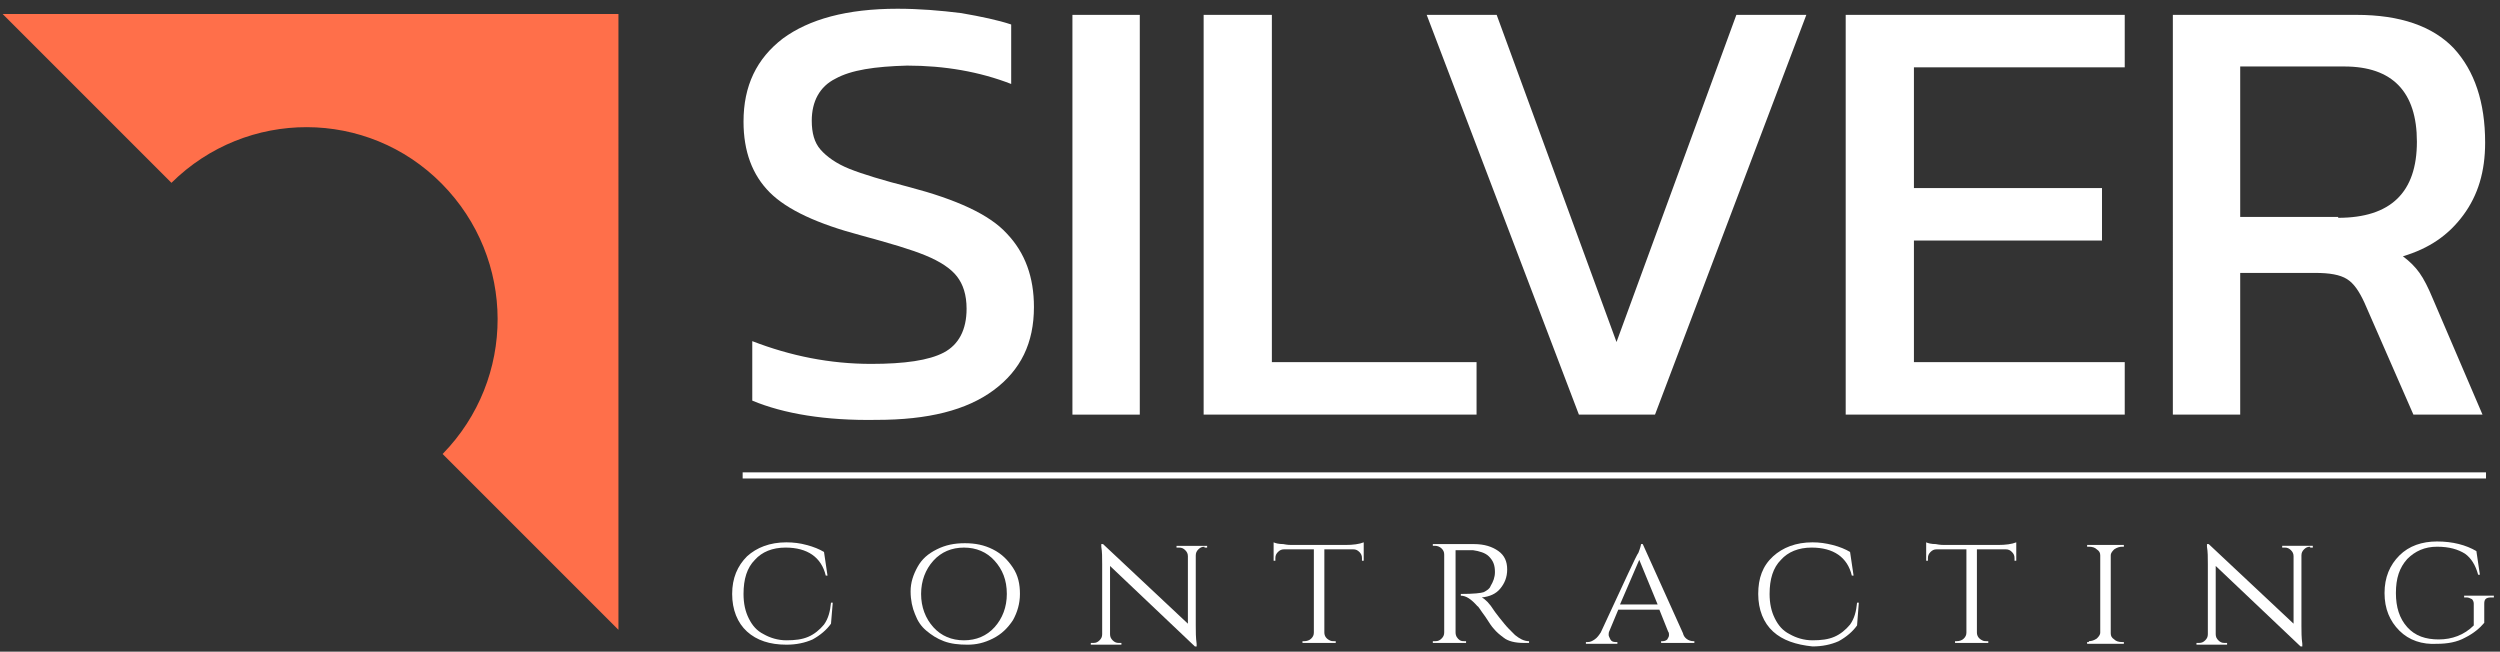 <?xml version="1.0" encoding="utf-8"?>
<!-- Generator: Adobe Illustrator 22.0.0, SVG Export Plug-In . SVG Version: 6.00 Build 0)  -->
<svg version="1.1" id="Layer_1" xmlns="http://www.w3.org/2000/svg" xmlns:xlink="http://www.w3.org/1999/xlink" x="0px" y="0px"
	 viewBox="0 0 285.8 74.5" style="enable-background:new 0 0 285.8 74.5;" xml:space="preserve">
<rect x="0" y="0" width="285.8" height="74.5" fill="#333333" stroke="none"/>
<style type="text/css">
	.st0{fill:#FF6F4A;}
	.st1{fill:#fff;}
</style>
<g>
	<path class="st0" d="M0.3,1.6l19.3,19.3c8.6-8.5,22.4-8.5,30.9,0.1s8.5,22.3,0.1,30.9l20.1,20.1V1.6H0.3z"/>
	<g>
		<path class="st1" d="M85.4,72.2c-1.1-1-1.7-2.5-1.7-4.3c0-1.8,0.6-3.2,1.7-4.3c1.1-1,2.6-1.6,4.5-1.6c0.8,0,1.6,0.1,2.3,0.3
			c0.8,0.2,1.5,0.5,2,0.8l0.4,2.7h-0.2c-0.5-2.1-2.1-3.2-4.6-3.2c-1.5,0-2.7,0.5-3.5,1.4c-0.9,0.9-1.3,2.2-1.3,3.9
			c0,1.1,0.2,2,0.6,2.8c0.4,0.8,0.9,1.4,1.7,1.8c0.7,0.4,1.6,0.7,2.6,0.7c1,0,1.8-0.1,2.5-0.4c0.7-0.3,1.3-0.8,1.8-1.4
			c0.5-0.7,0.7-1.5,0.8-2.5h0.2L95,71.3c-0.5,0.7-1.2,1.3-2.1,1.8c-0.9,0.4-1.9,0.6-3,0.6C88,73.7,86.5,73.2,85.4,72.2z"/>
		<path class="st1" d="M107.1,62.8c1-0.5,2-0.7,3.2-0.7c1.2,0,2.2,0.2,3.2,0.7s1.7,1.2,2.3,2.1c0.6,0.9,0.8,1.9,0.8,3
			c0,1.1-0.3,2.1-0.8,3c-0.6,0.9-1.3,1.6-2.3,2.1c-1,0.5-1.9,0.7-2.9,0.7s-1.9-0.1-2.7-0.4c-0.8-0.3-1.4-0.7-2-1.2
			c-0.6-0.5-1-1.1-1.3-1.9c-0.3-0.7-0.5-1.6-0.5-2.6s0.3-1.9,0.8-2.8C105.4,63.9,106.1,63.3,107.1,62.8z M106.7,71.7
			c0.9,1,2.1,1.5,3.5,1.5c1.4,0,2.6-0.5,3.5-1.5c0.9-1,1.4-2.3,1.4-3.8c0-1.6-0.5-2.8-1.4-3.8c-0.9-1-2.1-1.5-3.5-1.5
			c-1.4,0-2.6,0.5-3.5,1.5s-1.4,2.3-1.4,3.8C105.3,69.4,105.8,70.7,106.7,71.7z"/>
		<path class="st1" d="M137.7,62.5c-0.3,0-0.5,0.1-0.7,0.3c-0.2,0.2-0.3,0.4-0.3,0.7v8c0,0.7,0,1.4,0.1,2.1l0,0.3h-0.2l-9.7-9.2v7.8
			c0,0.3,0.1,0.5,0.3,0.7c0.2,0.2,0.4,0.3,0.7,0.3h0.3v0.2h-3.5v-0.2h0.3c0.3,0,0.5-0.1,0.7-0.3c0.2-0.2,0.3-0.4,0.3-0.7v-8
			c0-0.8,0-1.4-0.1-2l0-0.3l0.2,0l9.7,9.1v-7.7c0-0.3-0.1-0.5-0.3-0.7c-0.2-0.2-0.4-0.3-0.7-0.3h-0.3v-0.2h3.5v0.2H137.7z"/>
		<path class="st1" d="M151.4,62.8v9.5c0,0.4,0.2,0.7,0.6,0.9c0.2,0.1,0.3,0.1,0.5,0.1h0.2v0.2h-3.8v-0.2h0.2c0.3,0,0.6-0.1,0.8-0.3
			c0.2-0.2,0.3-0.4,0.3-0.7v-9.5h-3.4c-0.3,0-0.5,0.1-0.7,0.3s-0.3,0.4-0.3,0.7v0.3h-0.2V62c0.2,0.1,0.6,0.2,1.1,0.2
			c0.5,0.1,0.8,0.1,1,0.1h6.1c0.9,0,1.6-0.1,2.1-0.3v2.1h-0.2v-0.3c0-0.3-0.1-0.5-0.3-0.7c-0.2-0.2-0.4-0.3-0.7-0.3H151.4z"/>
		<path class="st1" d="M167.4,62.9h-1v9.4c0,0.4,0.2,0.7,0.5,0.9c0.2,0.1,0.3,0.1,0.5,0.1h0.2l0,0.2h-3.8v-0.2h0.3
			c0.3,0,0.5-0.1,0.7-0.3c0.2-0.2,0.3-0.4,0.3-0.7v-8.9c0-0.3-0.1-0.5-0.3-0.7c-0.2-0.2-0.5-0.3-0.7-0.3h-0.3v-0.2h4.7
			c1.2,0,2.1,0.3,2.8,0.8c0.7,0.5,1,1.2,1,2.1s-0.3,1.6-0.8,2.2c-0.5,0.6-1.2,0.9-2.1,1c0.4,0.2,0.9,0.7,1.4,1.5
			c0,0,0.2,0.3,0.6,0.8c0.4,0.5,0.8,1,1.1,1.3c0.3,0.3,0.5,0.5,0.7,0.7c0.5,0.4,1,0.7,1.6,0.7v0.2h-0.6c-1,0-1.8-0.2-2.3-0.6
			c-0.4-0.3-0.8-0.6-1.2-1.1c-0.1-0.1-0.4-0.5-0.9-1.3c-0.6-0.8-0.8-1.2-0.9-1.2c-0.7-0.8-1.3-1.2-1.9-1.2v-0.2
			c1.5,0,2.3-0.1,2.6-0.2c0.4-0.2,0.7-0.4,0.8-0.7c0.3-0.5,0.5-1,0.5-1.6c0-0.8-0.2-1.3-0.7-1.8c-0.4-0.4-1.1-0.6-1.8-0.7
			C168.2,62.9,167.8,62.9,167.4,62.9z"/>
		<path class="st1" d="M193.6,73.3h0.1v0.2h-3.8v-0.2h0.2c0.2,0,0.4-0.1,0.5-0.2c0.1-0.2,0.2-0.3,0.2-0.5c0-0.1,0-0.3-0.1-0.4
			l-1-2.5H185l-1,2.4c-0.1,0.2-0.1,0.3-0.1,0.5c0,0.1,0.1,0.3,0.2,0.5c0.1,0.2,0.3,0.3,0.6,0.3h0.2v0.2h-3.6v-0.2h0.2
			c0.3,0,0.5-0.1,0.8-0.3c0.3-0.2,0.5-0.5,0.7-0.8c2.7-5.8,4.1-8.9,4.3-9.1c0.2-0.5,0.3-0.9,0.3-1h0.2l4.6,10.2
			C192.5,72.9,193,73.3,193.6,73.3z M185.2,69.1h4.3l-2.1-5.1L185.2,69.1z"/>
		<path class="st1" d="M202.7,72.2c-1.1-1-1.7-2.5-1.7-4.3c0-1.8,0.5-3.2,1.7-4.3c1.1-1,2.6-1.6,4.5-1.6c0.8,0,1.5,0.1,2.3,0.3
			c0.8,0.2,1.5,0.5,2,0.8l0.4,2.7h-0.2c-0.5-2.1-2.1-3.2-4.6-3.2c-1.5,0-2.7,0.5-3.5,1.4c-0.9,0.9-1.3,2.2-1.3,3.9
			c0,1.1,0.2,2,0.6,2.8c0.4,0.8,0.9,1.4,1.7,1.8c0.7,0.4,1.6,0.7,2.6,0.7c1,0,1.8-0.1,2.5-0.4c0.7-0.3,1.3-0.8,1.8-1.4
			c0.5-0.7,0.7-1.5,0.8-2.5h0.2l-0.2,2.6c-0.5,0.7-1.2,1.3-2.1,1.8c-0.9,0.4-1.9,0.6-3,0.6C205.3,73.7,203.8,73.2,202.7,72.2z"/>
		<path class="st1" d="M226,62.8v9.5c0,0.4,0.2,0.7,0.6,0.9c0.2,0.1,0.3,0.1,0.5,0.1h0.2v0.2h-3.8v-0.2h0.2c0.3,0,0.6-0.1,0.8-0.3
			c0.2-0.2,0.3-0.4,0.3-0.7v-9.5h-3.4c-0.3,0-0.5,0.1-0.7,0.3c-0.2,0.2-0.3,0.4-0.3,0.7v0.3h-0.2V62c0.2,0.1,0.6,0.2,1.1,0.2
			c0.5,0.1,0.8,0.1,1,0.1h6.1c0.9,0,1.6-0.1,2.1-0.3v2.1h-0.2v-0.3c0-0.3-0.1-0.5-0.3-0.7c-0.2-0.2-0.4-0.3-0.7-0.3H226z"/>
		<path class="st1" d="M238.8,73.3c0.3,0,0.6-0.1,0.9-0.3c0.2-0.2,0.4-0.4,0.4-0.7v-8.8c0-0.3-0.1-0.5-0.4-0.7
			c-0.2-0.2-0.5-0.3-0.9-0.3h-0.2v-0.2h4.2v0.2h-0.2c-0.3,0-0.6,0.1-0.9,0.3c-0.2,0.2-0.4,0.4-0.4,0.7v8.9c0,0.3,0.1,0.5,0.4,0.7
			c0.2,0.2,0.5,0.3,0.9,0.3h0.2l0,0.2h-4.2v-0.2H238.8z"/>
		<path class="st1" d="M264.1,62.5c-0.3,0-0.5,0.1-0.7,0.3c-0.2,0.2-0.3,0.4-0.3,0.7v8c0,0.7,0,1.4,0.1,2.1l0,0.3H263l-9.7-9.2v7.8
			c0,0.3,0.1,0.5,0.3,0.7c0.2,0.2,0.4,0.3,0.7,0.3h0.3v0.2h-3.5v-0.2h0.3c0.3,0,0.5-0.1,0.7-0.3c0.2-0.2,0.3-0.4,0.3-0.7v-8
			c0-0.8,0-1.4-0.1-2l0-0.3l0.2,0l9.7,9.1v-7.7c0-0.3-0.1-0.5-0.3-0.7c-0.2-0.2-0.4-0.3-0.7-0.3h-0.3v-0.2h3.5v0.2H264.1z"/>
		<path class="st1" d="M274.3,72.1c-1.1-1.1-1.7-2.5-1.7-4.3c0-1.8,0.6-3.2,1.7-4.3c1.1-1.1,2.6-1.6,4.3-1.6c1.8,0,3.3,0.4,4.5,1.1
			l0.4,2.7h-0.2c-0.3-1.1-0.8-1.9-1.5-2.4c-0.8-0.5-1.8-0.8-3.2-0.8s-2.5,0.5-3.4,1.4c-0.9,1-1.3,2.2-1.3,3.9c0,1.6,0.4,2.9,1.3,3.9
			c0.9,1,2.1,1.4,3.6,1.4c1.5,0,2.9-0.5,4-1.6l0-2.5c0-0.2-0.1-0.4-0.2-0.5c-0.2-0.1-0.4-0.2-0.6-0.2h-0.3v-0.2h3.4v0.2h-0.3
			c-0.6,0-0.8,0.2-0.8,0.7v2.2c-0.5,0.6-1.2,1.2-2.2,1.7c-0.9,0.5-2,0.7-3.2,0.7C276.9,73.7,275.4,73.2,274.3,72.1z"/>
	</g>
	<g>
		<path class="st1" d="M86,45.8V39c4.4,1.7,8.9,2.6,13.6,2.6c3.8,0,6.6-0.4,8.3-1.3c1.7-0.9,2.6-2.6,2.6-5c0-1.6-0.4-2.8-1.1-3.7
			c-0.7-0.9-1.9-1.7-3.6-2.4c-1.7-0.7-4.1-1.4-7.4-2.3c-4.9-1.3-8.4-2.9-10.4-4.9c-2-2-3-4.7-3-8.1c0-4.1,1.5-7.2,4.5-9.5
			c3-2.2,7.3-3.4,13.1-3.4c2.5,0,4.9,0.2,7.3,0.5c2.3,0.4,4.2,0.8,5.7,1.3v6.8c-3.6-1.4-7.6-2.1-11.9-2.1C100,7.6,97.3,8,95.5,9
			c-1.8,0.9-2.7,2.6-2.7,4.8c0,1.4,0.3,2.5,1,3.3c0.7,0.8,1.8,1.6,3.3,2.2c1.5,0.6,3.8,1.3,6.9,2.1c5.3,1.4,9.1,3.1,11.1,5.3
			c2.1,2.2,3.1,5,3.1,8.4c0,4.1-1.5,7.2-4.6,9.5c-3.1,2.3-7.5,3.4-13.4,3.4C94.4,48.1,89.6,47.3,86,45.8z"/>
		<path class="st1" d="M122.6,1.7h7.7v45.7h-7.7V1.7z"/>
		<path class="st1" d="M137.7,1.7h7.7v39.7h23.4v6h-31.2V1.7z"/>
		<path class="st1" d="M163.1,1.7h8l13.7,37.4l13.7-37.4h8l-17.3,45.7h-8.7L163.1,1.7z"/>
		<path class="st1" d="M211,1.7h31.9v6h-24.1v13.8h21.5v6h-21.5v13.9h24.1v6H211V1.7z"/>
		<path class="st1" d="M248.4,1.7h21c5,0,8.7,1.3,11.1,3.8c2.4,2.6,3.6,6.2,3.6,10.8c0,3.3-0.8,6-2.5,8.3s-3.9,3.8-6.9,4.7
			c0.8,0.6,1.4,1.2,1.9,1.9c0.5,0.7,1,1.7,1.5,2.9l5.7,13.3h-7.9l-5.6-12.8c-0.6-1.3-1.2-2.2-2-2.7c-0.8-0.5-2-0.7-3.6-0.7h-8.6
			v16.2h-7.7V1.7z M267.3,24.9c6,0,9-2.9,9-8.7c0-5.7-2.8-8.6-8.3-8.6h-11.9v17.2H267.3z"/>
	</g>
	<rect x="84.9" y="54" class="st1" width="199.3" height="0.7"/>
</g>
</svg>
